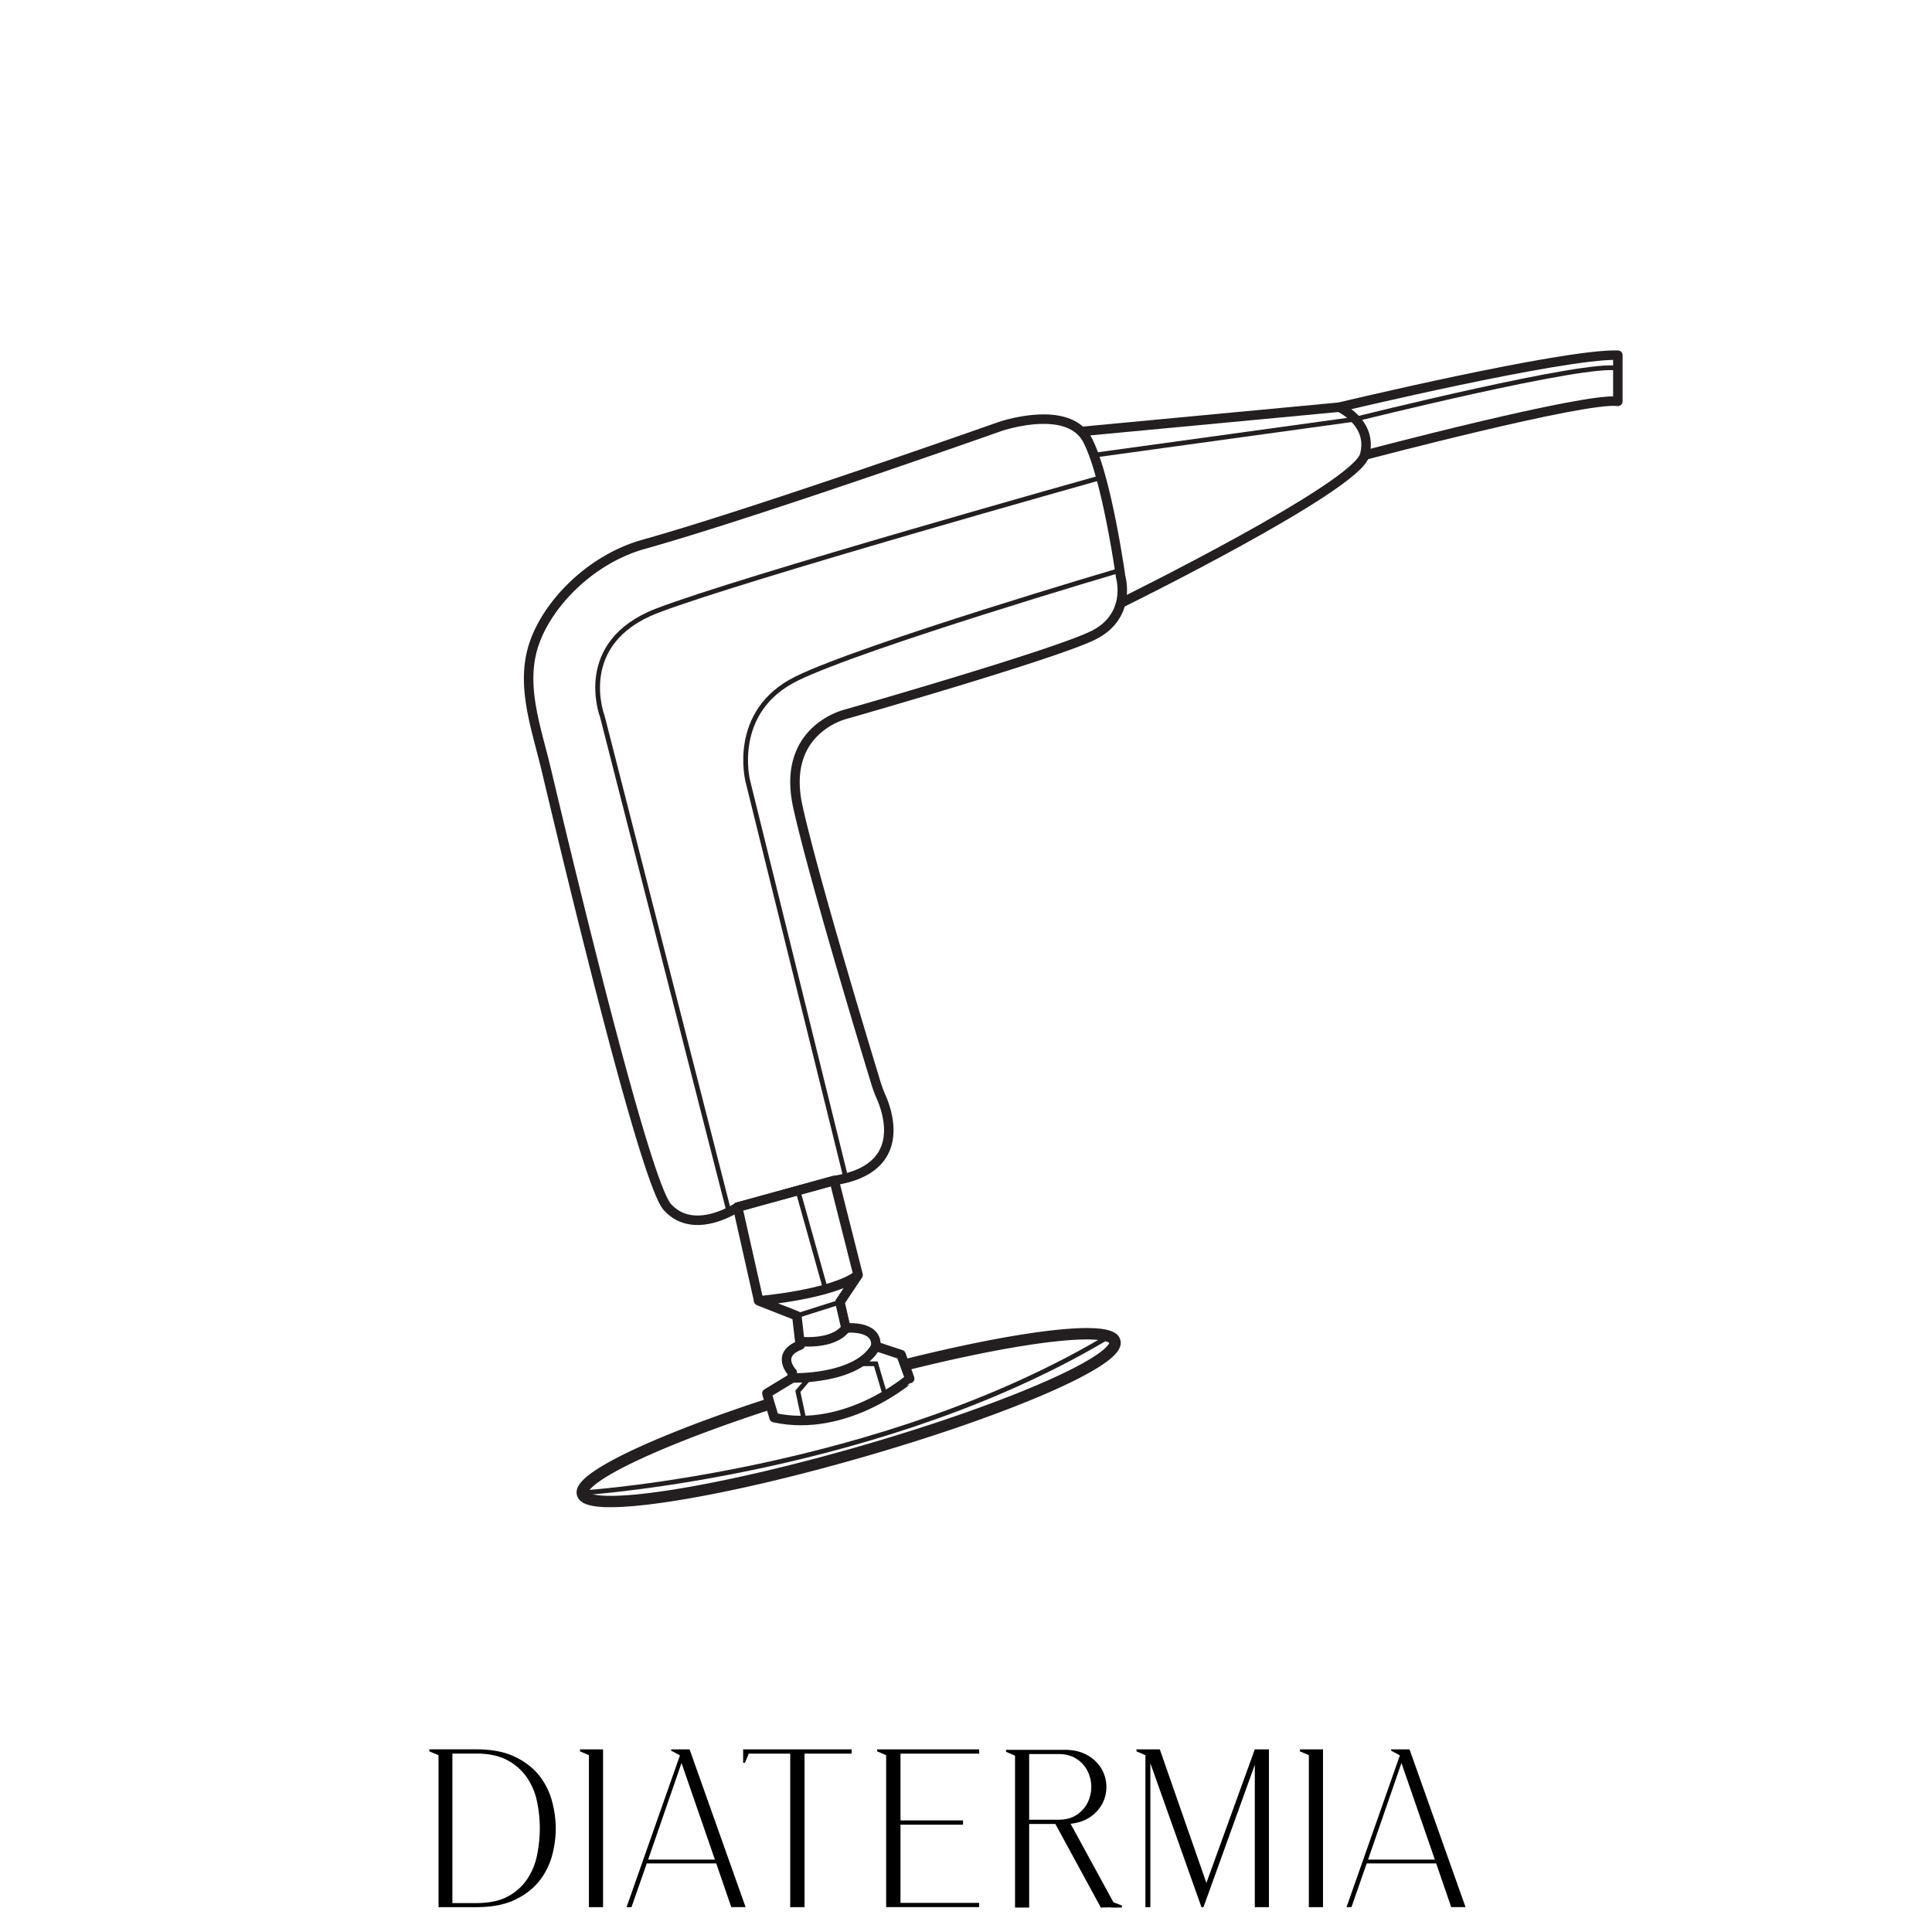 <svg id="Layer_1" data-name="Layer 1" xmlns="http://www.w3.org/2000/svg" viewBox="0 0 2322.13 2322.13"><defs><style>.cls-1{fill:#fff;}.cls-2{fill:#231f20;}.cls-3,.cls-4{fill:none;stroke:#231f20;}.cls-3{stroke-linejoin:round;stroke-width:11.4px;}.cls-4{stroke-miterlimit:10;stroke-width:5.7px;}</style></defs><title>diatermia białe tło</title><rect class="cls-1" width="2322.13" height="2322.13"/><path d="M516,2105v-2.42h56.31q27.74,0,46.2,8.76t29.37,22.5a84.16,84.16,0,0,1,15.49,30.71A127,127,0,0,1,668,2197.7a125.47,125.47,0,0,1-4.58,33,83.21,83.21,0,0,1-15.63,30.58q-11.05,13.74-29.37,22.36t-46.07,8.62H527.09V2109.6Zm27.75,2.69v179.69h28.56q23.7,0,38.52-8.22a64.38,64.38,0,0,0,23.3-21.28,81.12,81.12,0,0,0,11.58-29.1,165.39,165.39,0,0,0,3.1-31.39,157.85,157.85,0,0,0-3.23-31.52,80.28,80.28,0,0,0-11.85-28.83,66.13,66.13,0,0,0-23.44-21.15q-14.82-8.21-38-8.22Z"/><path d="M697.09,2102.6h27.75v189.66h-17V2109.6L697.09,2105Z"/><path d="M817.24,2109.87l-10.51-5.66v-1.62h22.09l67.35,189.66H878.93l-18.05-52.53H777.37L759,2292.26h-5.93ZM779,2235.15h80.28L819.13,2119Z"/><path d="M893.21,2102.6H1023.6v5.12H967v184.54H949.79V2107.72H899.95l-4.58,11h-2.16Z"/><path d="M1054.31,2102.6h122.58v5.12h-94.56V2188h75.16v5.12h-75.16v94h94.56v5.12h-111.8V2109.6l-10.78-4.58Z"/><path d="M1209.22,2103.14h70q16.16,0,27.21,6.2a45.56,45.56,0,0,1,16.84,15.49,43.65,43.65,0,0,1,2.56,41.22,44.84,44.84,0,0,1-14.41,17.11q-9.84,7.27-24.65,8.89l51.46,94.29,10.24,4v2.42h-13.2v-.27l-12.12.27-54.69-100.49H1237V2292.8h-17V2110.14l-10.78-4.58Zm62.77,84.05q13.2,0,22-5.79a37.6,37.6,0,0,0,13.2-14.68,42.8,42.8,0,0,0,0-38,37.63,37.63,0,0,0-13.2-14.68q-8.76-5.79-22-5.79h-35v78.94Z"/><path d="M1366,2102.6h28l56,160.57,58.19-160.57h17v189.66h-17V2121.19l-61.69,171.07h-2.43l-61.42-173v173h-5.93V2109.6L1366,2105Z"/><path d="M1562.4,2102.6h27.75v189.66h-17V2109.6L1562.4,2105Z"/><path d="M1682.56,2109.87l-10.51-5.66v-1.62h22.09l67.35,189.66h-17.24l-18.05-52.53h-83.52l-18.32,52.53h-5.93Zm-38.25,125.27h80.28L1684.44,2119Z"/><path class="cls-2" d="M1346.5,1610.31c-2.65-9.25-13.83-13.58-36.25-14.05-17.92-.37-42.67,1.79-73.53,6.42-44.41,6.67-98.24,18-156.18,32.66a45,45,0,0,1,3.18,7.48,26.3,26.3,0,0,1,1.11,5.57c54.87-13.89,106.09-24.73,148.8-31.38,83.92-13.07,97.94-4.34,99.61-2.9-.65,2.11-7.92,16.94-86,50.32-57.41,24.54-134.5,51.09-217.08,74.77s-162,42-223.72,51.62c-83.91,13.07-97.94,4.34-99.61,2.9.65-2.11,7.92-16.94,86-50.32,38.73-16.55,86.42-34,138.7-50.9a36,36,0,0,1-5.41-12.66c-54.45,17.61-103.82,35.82-143.5,53-28.63,12.42-50.76,23.7-65.76,33.52-18.77,12.28-26,21.88-23.3,31.13s13.83,13.58,36.25,14.05q2,0,4.09,0c17.53,0,40.86-2.17,69.44-6.46,63-9.46,144.86-28.2,230.58-52.78S1199,1700.3,1257.44,1675c28.63-12.42,50.76-23.7,65.76-33.52C1342,1629.16,1349.15,1619.56,1346.5,1610.31Z"/><path class="cls-3" d="M930.46,1703.92l-8.73-29.15,30.54-18.54v-6.55s-20.73-21.56,9.54-33l-4.09-35.18-45.82-18s88.36-7.36,119.45-31.09l-21.8,32.65,7.19,31.18s38.33-4,35.93,21.93l30.34,10,10.38,28.75S1017.46,1723,930.46,1703.92Z"/><polyline class="cls-3" points="911.91 1563.47 886.58 1450.84 1002.66 1418.9 1031.36 1532.38"/><path class="cls-3" d="M952.28,1656.22s78.84,2.27,100.4-38.07"/><path class="cls-3" d="M959,1612.15s41.81,5.67,57.78-15.93"/><path class="cls-3" d="M1002.66,1418.9l-116.07,31.94s-52.18,35.59-84.41,0c-26.54-29.31-115-396.42-145.42-525C644.91,875.73,625.62,825.05,641.24,776c15.88-49.89,68.5-103.87,132.29-121.73,134.29-37.6,427.94-141.45,427.94-141.45s82.37-28.65,105.64,16.11S1347,693.66,1347,693.66s13.79,46.55-32.77,69.83-297.52,94.9-297.52,94.9-78.24,17.91-57.78,111c18,81.85,79.33,284.52,93.89,332.32a138.63,138.63,0,0,0,5.93,16C1067.8,1338,1090.6,1405.3,1002.66,1418.9Z"/><path class="cls-3" d="M1299.52,518.61l310.19-29.2s41.18,18.74,30.44,57.71S1347,725,1347,725"/><path class="cls-3" d="M1609.71,489.4s268.58-64.32,334.83-62.53v55.51c-39.39-5.37-304.39,64.74-304.39,64.74"/><path class="cls-4" d="M1016.75,1416.08,898.86,939s-21.78-84.16,58.94-123.55,388-129.91,388-129.91"/><path class="cls-4" d="M876.19,1456.72l-152.33-596S690,772.59,789.37,734.2,1323.29,574,1323.29,574"/><path class="cls-4" d="M1314.87,547.12l314.22-43.33s280.31-70,315.45-61"/><path class="cls-4" d="M706.82,1793.72s356.76-24.66,628.82-189.2"/><polyline class="cls-4" points="972.6 1656.24 958.97 1672.3 965.79 1703.91"/><polyline class="cls-4" points="1031.36 1639.19 1052.68 1639.19 1063.93 1677.29"/><line class="cls-4" x1="957.73" y1="1581.47" x2="1009.56" y2="1565.03"/><line class="cls-4" x1="958.97" y1="1430.92" x2="992.17" y2="1549.47"/></svg>
